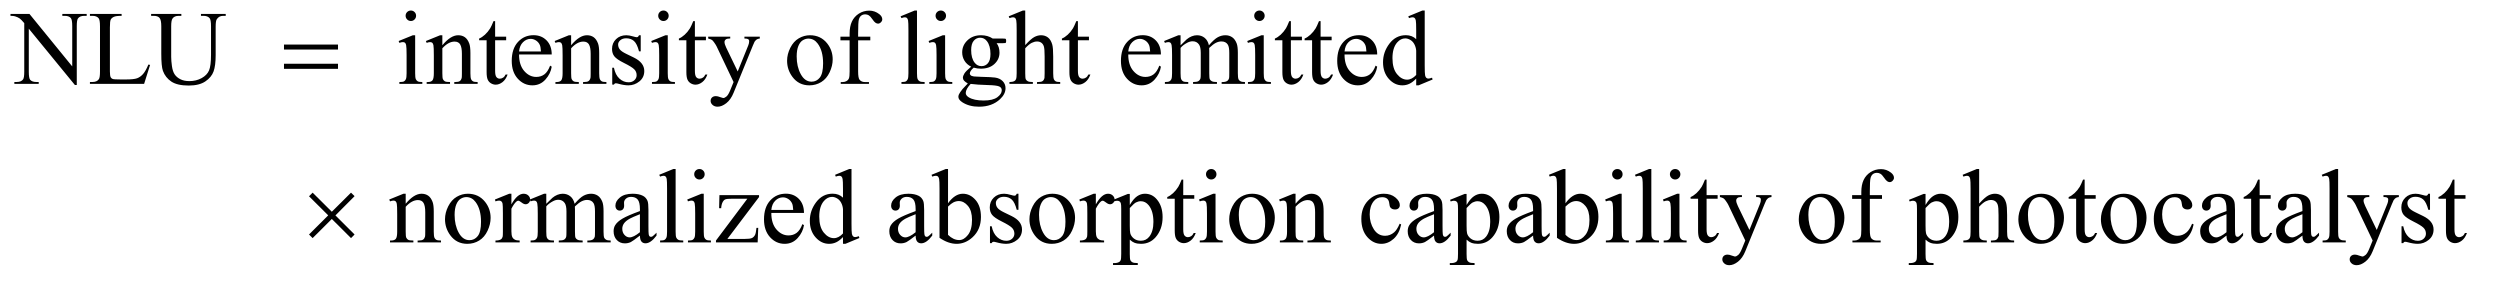 <?xml version="1.0" encoding="UTF-8"?>
<!DOCTYPE svg PUBLIC '-//W3C//DTD SVG 1.0//EN'
          'http://www.w3.org/TR/2001/REC-SVG-20010904/DTD/svg10.dtd'>
<svg stroke-dasharray="none" shape-rendering="auto" xmlns="http://www.w3.org/2000/svg" font-family="'Dialog'" text-rendering="auto" width="371" fill-opacity="1" color-interpolation="auto" color-rendering="auto" preserveAspectRatio="xMidYMid meet" font-size="12px" viewBox="0 0 371 42" fill="black" xmlns:xlink="http://www.w3.org/1999/xlink" stroke="black" image-rendering="auto" stroke-miterlimit="10" stroke-linecap="square" stroke-linejoin="miter" font-style="normal" stroke-width="1" height="42" stroke-dashoffset="0" font-weight="normal" stroke-opacity="1"
><!--Generated by the Batik Graphics2D SVG Generator--><defs id="genericDefs"
  /><g
  ><defs id="defs1"
    ><clipPath clipPathUnits="userSpaceOnUse" id="clipPath1"
      ><path d="M1.028 1.49 L235.887 1.49 L235.887 27.553 L1.028 27.553 L1.028 1.49 Z"
      /></clipPath
      ><clipPath clipPathUnits="userSpaceOnUse" id="clipPath2"
      ><path d="M32.832 47.761 L32.832 883.114 L7536.324 883.114 L7536.324 47.761 Z"
      /></clipPath
    ></defs
    ><g transform="scale(1.576,1.576) translate(-1.028,-1.49) matrix(0.031,0,0,0.031,0,0)"
    ><path d="M895.781 183.406 L1059.844 183.406 L1059.844 198.562 L895.781 198.562 L895.781 183.406 ZM895.781 241.688 L1059.844 241.688 L1059.844 257.156 L895.781 257.156 L895.781 241.688 Z" stroke="none" clip-path="url(#clipPath2)"
    /></g
    ><g transform="matrix(0.049,0,0,0.049,-1.619,-2.348)"
    ><path d="M979.844 631.375 L1037.969 689.188 L1096.094 631.375 L1106.875 642 L1048.906 700.281 L1106.875 758.094 L1096.094 769.031 L1037.969 711.062 L979.844 769.031 L968.906 758.094 L1027.031 700.125 L968.906 642.312 L979.844 631.375 Z" stroke="none" clip-path="url(#clipPath2)"
    /></g
    ><g transform="matrix(0.049,0,0,0.049,-1.619,-2.348)"
    ><path d="M64.781 90.125 L122.281 90.125 L251.812 249.031 L251.812 126.844 Q251.812 107.312 247.438 102.469 Q241.656 95.906 229.156 95.906 L221.812 95.906 L221.812 90.125 L295.562 90.125 L295.562 95.906 L288.062 95.906 Q274.625 95.906 269 104.031 Q265.562 109.031 265.562 126.844 L265.562 305.438 L259.938 305.438 L120.25 134.812 L120.25 265.281 Q120.25 284.812 124.469 289.656 Q130.406 296.219 142.75 296.219 L150.25 296.219 L150.25 302 L76.5 302 L76.5 296.219 L83.844 296.219 Q97.438 296.219 103.062 288.094 Q106.5 283.094 106.5 265.281 L106.5 117.938 Q97.281 107.156 92.516 103.719 Q87.75 100.281 78.531 97.312 Q74 95.906 64.781 95.906 L64.781 90.125 ZM482.438 243.406 L487.594 244.5 L469.469 302 L305.406 302 L305.406 296.219 L313.375 296.219 Q326.812 296.219 332.594 287.469 Q335.875 282.469 335.875 264.344 L335.875 127.625 Q335.875 107.781 331.5 102.781 Q325.406 95.906 313.375 95.906 L305.406 95.906 L305.406 90.125 L401.344 90.125 L401.344 95.906 Q384.469 95.75 377.672 99.031 Q370.875 102.312 368.375 107.312 Q365.875 112.312 365.875 131.219 L365.875 264.344 Q365.875 277.312 368.375 282.156 Q370.25 285.438 374.156 287 Q378.062 288.562 398.531 288.562 L414 288.562 Q438.375 288.562 448.219 284.969 Q458.062 281.375 466.188 272.234 Q474.312 263.094 482.438 243.406 ZM641.656 95.906 L641.656 90.125 L716.656 90.125 L716.656 95.906 L708.688 95.906 Q696.188 95.906 689.469 106.375 Q686.188 111.219 686.188 128.875 L686.188 214.812 Q686.188 246.688 679.859 264.266 Q673.531 281.844 655.016 294.422 Q636.5 307 604.625 307 Q569.938 307 551.969 294.969 Q534 282.938 526.5 262.625 Q521.5 248.719 521.5 210.438 L521.5 127.625 Q521.5 108.094 516.109 102 Q510.719 95.906 498.688 95.906 L490.719 95.906 L490.719 90.125 L582.281 90.125 L582.281 95.906 L574.156 95.906 Q561.031 95.906 555.406 104.188 Q551.5 109.812 551.5 127.625 L551.5 219.969 Q551.5 232.312 553.766 248.25 Q556.031 264.188 561.969 273.094 Q567.906 282 579.078 287.781 Q590.25 293.562 606.5 293.562 Q627.281 293.562 643.688 284.5 Q660.094 275.438 666.109 261.297 Q672.125 247.156 672.125 213.406 L672.125 127.625 Q672.125 107.781 667.75 102.781 Q661.656 95.906 649.625 95.906 L641.656 95.906 ZM1277.406 79.812 Q1283.969 79.812 1288.578 84.422 Q1293.188 89.031 1293.188 95.594 Q1293.188 102.156 1288.578 106.844 Q1283.969 111.531 1277.406 111.531 Q1270.844 111.531 1266.156 106.844 Q1261.469 102.156 1261.469 95.594 Q1261.469 89.031 1266.078 84.422 Q1270.688 79.812 1277.406 79.812 ZM1290.375 154.656 L1290.375 269.656 Q1290.375 283.094 1292.328 287.547 Q1294.281 292 1298.109 294.188 Q1301.938 296.375 1312.094 296.375 L1312.094 302 L1242.562 302 L1242.562 296.375 Q1253.031 296.375 1256.625 294.344 Q1260.219 292.312 1262.328 287.625 Q1264.438 282.938 1264.438 269.656 L1264.438 214.5 Q1264.438 191.219 1263.031 184.344 Q1261.938 179.344 1259.594 177.391 Q1257.25 175.438 1253.188 175.438 Q1248.812 175.438 1242.562 177.781 L1240.375 172.156 L1283.5 154.656 L1290.375 154.656 ZM1372.719 184.969 Q1397.875 154.656 1420.688 154.656 Q1432.406 154.656 1440.844 160.516 Q1449.281 166.375 1454.281 179.812 Q1457.719 189.188 1457.719 208.562 L1457.719 269.656 Q1457.719 283.25 1459.906 288.094 Q1461.625 292 1465.453 294.188 Q1469.281 296.375 1479.594 296.375 L1479.594 302 L1408.812 302 L1408.812 296.375 L1411.781 296.375 Q1421.781 296.375 1425.766 293.328 Q1429.75 290.281 1431.312 284.344 Q1431.938 282 1431.938 269.656 L1431.938 211.062 Q1431.938 191.531 1426.859 182.703 Q1421.781 173.875 1409.75 173.875 Q1391.156 173.875 1372.719 194.188 L1372.719 269.656 Q1372.719 284.188 1374.438 287.625 Q1376.625 292.156 1380.453 294.266 Q1384.281 296.375 1396 296.375 L1396 302 L1325.219 302 L1325.219 296.375 L1328.344 296.375 Q1339.281 296.375 1343.109 290.828 Q1346.938 285.281 1346.938 269.656 L1346.938 216.531 Q1346.938 190.75 1345.766 185.125 Q1344.594 179.5 1342.172 177.469 Q1339.75 175.438 1335.688 175.438 Q1331.312 175.438 1325.219 177.781 L1322.875 172.156 L1366 154.656 L1372.719 154.656 L1372.719 184.969 ZM1532.562 111.844 L1532.562 158.875 L1566 158.875 L1566 169.812 L1532.562 169.812 L1532.562 262.625 Q1532.562 276.531 1536.547 281.375 Q1540.531 286.219 1546.781 286.219 Q1551.938 286.219 1556.781 283.016 Q1561.625 279.812 1564.281 273.562 L1570.375 273.562 Q1564.906 288.875 1554.906 296.609 Q1544.906 304.344 1534.281 304.344 Q1527.094 304.344 1520.219 300.359 Q1513.344 296.375 1510.062 288.953 Q1506.781 281.531 1506.781 266.062 L1506.781 169.812 L1484.125 169.812 L1484.125 164.656 Q1492.719 161.219 1501.703 153.016 Q1510.688 144.812 1517.719 133.562 Q1521.312 127.625 1527.719 111.844 L1532.562 111.844 ZM1605.062 212.781 Q1604.906 244.656 1620.531 262.781 Q1636.156 280.906 1657.25 280.906 Q1671.312 280.906 1681.703 273.172 Q1692.094 265.438 1699.125 246.688 L1703.969 249.812 Q1700.688 271.219 1684.906 288.797 Q1669.125 306.375 1645.375 306.375 Q1619.594 306.375 1601.234 286.297 Q1582.875 266.219 1582.875 232.312 Q1582.875 195.594 1601.703 175.047 Q1620.531 154.5 1648.969 154.5 Q1673.031 154.5 1688.5 170.359 Q1703.969 186.219 1703.969 212.781 L1605.062 212.781 ZM1605.062 203.719 L1671.312 203.719 Q1670.531 189.969 1668.031 184.344 Q1664.125 175.594 1656.391 170.594 Q1648.656 165.594 1640.219 165.594 Q1627.25 165.594 1617.016 175.672 Q1606.781 185.75 1605.062 203.719 ZM1762.719 184.969 Q1787.875 154.656 1810.688 154.656 Q1822.406 154.656 1830.844 160.516 Q1839.281 166.375 1844.281 179.812 Q1847.719 189.188 1847.719 208.562 L1847.719 269.656 Q1847.719 283.25 1849.906 288.094 Q1851.625 292 1855.453 294.188 Q1859.281 296.375 1869.594 296.375 L1869.594 302 L1798.812 302 L1798.812 296.375 L1801.781 296.375 Q1811.781 296.375 1815.766 293.328 Q1819.75 290.281 1821.312 284.344 Q1821.938 282 1821.938 269.656 L1821.938 211.062 Q1821.938 191.531 1816.859 182.703 Q1811.781 173.875 1799.75 173.875 Q1781.156 173.875 1762.719 194.188 L1762.719 269.656 Q1762.719 284.188 1764.438 287.625 Q1766.625 292.156 1770.453 294.266 Q1774.281 296.375 1786 296.375 L1786 302 L1715.219 302 L1715.219 296.375 L1718.344 296.375 Q1729.281 296.375 1733.109 290.828 Q1736.938 285.281 1736.938 269.656 L1736.938 216.531 Q1736.938 190.75 1735.766 185.125 Q1734.594 179.5 1732.172 177.469 Q1729.75 175.438 1725.688 175.438 Q1721.312 175.438 1715.219 177.781 L1712.875 172.156 L1756 154.656 L1762.719 154.656 L1762.719 184.969 ZM1973.5 154.656 L1973.5 203.406 L1968.344 203.406 Q1962.406 180.438 1953.109 172.156 Q1943.812 163.875 1929.438 163.875 Q1918.5 163.875 1911.781 169.656 Q1905.062 175.438 1905.062 182.469 Q1905.062 191.219 1910.062 197.469 Q1914.906 203.875 1929.75 211.062 L1952.562 222.156 Q1984.281 237.625 1984.281 262.938 Q1984.281 282.469 1969.516 294.422 Q1954.75 306.375 1936.469 306.375 Q1923.344 306.375 1906.469 301.688 Q1901.312 300.125 1898.031 300.125 Q1894.438 300.125 1892.406 304.188 L1887.25 304.188 L1887.25 253.094 L1892.406 253.094 Q1896.781 274.969 1909.125 286.062 Q1921.469 297.156 1936.781 297.156 Q1947.562 297.156 1954.359 290.828 Q1961.156 284.5 1961.156 275.594 Q1961.156 264.812 1953.578 257.469 Q1946 250.125 1923.344 238.875 Q1900.688 227.625 1893.656 218.562 Q1886.625 209.656 1886.625 196.062 Q1886.625 178.406 1898.734 166.531 Q1910.844 154.656 1930.062 154.656 Q1938.5 154.656 1950.531 158.25 Q1958.5 160.594 1961.156 160.594 Q1963.656 160.594 1965.062 159.5 Q1966.469 158.406 1968.344 154.656 L1973.5 154.656 ZM2042.406 79.812 Q2048.969 79.812 2053.578 84.422 Q2058.188 89.031 2058.188 95.594 Q2058.188 102.156 2053.578 106.844 Q2048.969 111.531 2042.406 111.531 Q2035.844 111.531 2031.156 106.844 Q2026.469 102.156 2026.469 95.594 Q2026.469 89.031 2031.078 84.422 Q2035.688 79.812 2042.406 79.812 ZM2055.375 154.656 L2055.375 269.656 Q2055.375 283.094 2057.328 287.547 Q2059.281 292 2063.109 294.188 Q2066.938 296.375 2077.094 296.375 L2077.094 302 L2007.562 302 L2007.562 296.375 Q2018.031 296.375 2021.625 294.344 Q2025.219 292.312 2027.328 287.625 Q2029.438 282.938 2029.438 269.656 L2029.438 214.5 Q2029.438 191.219 2028.031 184.344 Q2026.938 179.344 2024.594 177.391 Q2022.25 175.438 2018.188 175.438 Q2013.812 175.438 2007.562 177.781 L2005.375 172.156 L2048.5 154.656 L2055.375 154.656 ZM2137.562 111.844 L2137.562 158.875 L2171 158.875 L2171 169.812 L2137.562 169.812 L2137.562 262.625 Q2137.562 276.531 2141.547 281.375 Q2145.531 286.219 2151.781 286.219 Q2156.938 286.219 2161.781 283.016 Q2166.625 279.812 2169.281 273.562 L2175.375 273.562 Q2169.906 288.875 2159.906 296.609 Q2149.906 304.344 2139.281 304.344 Q2132.094 304.344 2125.219 300.359 Q2118.344 296.375 2115.062 288.953 Q2111.781 281.531 2111.781 266.062 L2111.781 169.812 L2089.125 169.812 L2089.125 164.656 Q2097.719 161.219 2106.703 153.016 Q2115.688 144.812 2122.719 133.562 Q2126.312 127.625 2132.719 111.844 L2137.562 111.844 ZM2177.875 158.875 L2244.594 158.875 L2244.594 164.656 L2241.312 164.656 Q2234.281 164.656 2230.766 167.703 Q2227.25 170.75 2227.25 175.281 Q2227.25 181.375 2232.406 192.156 L2267.25 264.344 L2299.281 185.281 Q2301.938 178.875 2301.938 172.625 Q2301.938 169.812 2300.844 168.406 Q2299.594 166.688 2296.938 165.672 Q2294.281 164.656 2287.562 164.656 L2287.562 158.875 L2334.125 158.875 L2334.125 164.656 Q2328.344 165.281 2325.219 167.156 Q2322.094 169.031 2318.344 174.188 Q2316.938 176.375 2313.031 186.219 L2254.75 329.031 Q2246.312 349.812 2232.641 360.438 Q2218.969 371.062 2206.312 371.062 Q2197.094 371.062 2191.156 365.75 Q2185.219 360.438 2185.219 353.562 Q2185.219 347 2189.516 343.016 Q2193.812 339.031 2201.312 339.031 Q2206.469 339.031 2215.375 342.469 Q2221.625 344.812 2223.188 344.812 Q2227.875 344.812 2233.422 339.969 Q2238.969 335.125 2244.594 321.219 L2254.75 296.375 L2203.344 188.406 Q2201 183.562 2195.844 176.375 Q2191.938 170.906 2189.438 169.031 Q2185.844 166.531 2177.875 164.656 L2177.875 158.875 ZM2486 154.656 Q2518.5 154.656 2538.188 179.344 Q2554.906 200.438 2554.906 227.781 Q2554.906 247 2545.688 266.688 Q2536.469 286.375 2520.297 296.375 Q2504.125 306.375 2484.281 306.375 Q2451.938 306.375 2432.875 280.594 Q2416.781 258.875 2416.781 231.844 Q2416.781 212.156 2426.547 192.703 Q2436.312 173.25 2452.25 163.953 Q2468.188 154.656 2486 154.656 ZM2481.156 164.812 Q2472.875 164.812 2464.516 169.734 Q2456.156 174.656 2451 187 Q2445.844 199.344 2445.844 218.719 Q2445.844 249.969 2458.266 272.625 Q2470.688 295.281 2491 295.281 Q2506.156 295.281 2516 282.781 Q2525.844 270.281 2525.844 239.812 Q2525.844 201.688 2509.438 179.812 Q2498.344 164.812 2481.156 164.812 ZM2631.938 170.125 L2631.938 264.188 Q2631.938 284.188 2636.312 289.5 Q2642.094 296.375 2651.781 296.375 L2664.75 296.375 L2664.75 302 L2579.281 302 L2579.281 296.375 L2585.688 296.375 Q2591.938 296.375 2597.094 293.25 Q2602.25 290.125 2604.203 284.812 Q2606.156 279.5 2606.156 264.188 L2606.156 170.125 L2578.344 170.125 L2578.344 158.875 L2606.156 158.875 L2606.156 149.5 Q2606.156 128.094 2613.031 113.25 Q2619.906 98.406 2634.047 89.266 Q2648.188 80.125 2665.844 80.125 Q2682.25 80.125 2696 90.75 Q2705.062 97.781 2705.062 106.531 Q2705.062 111.219 2701 115.359 Q2696.938 119.5 2692.25 119.5 Q2688.656 119.5 2684.672 116.922 Q2680.688 114.344 2674.906 105.828 Q2669.125 97.312 2664.281 94.344 Q2659.438 91.375 2653.5 91.375 Q2646.312 91.375 2641.312 95.203 Q2636.312 99.031 2634.125 107.078 Q2631.938 115.125 2631.938 148.562 L2631.938 158.875 L2668.812 158.875 L2668.812 170.125 L2631.938 170.125 ZM2810.219 79.812 L2810.219 269.656 Q2810.219 283.094 2812.172 287.469 Q2814.125 291.844 2818.188 294.109 Q2822.25 296.375 2833.344 296.375 L2833.344 302 L2763.188 302 L2763.188 296.375 Q2773.031 296.375 2776.625 294.344 Q2780.219 292.312 2782.25 287.625 Q2784.281 282.938 2784.281 269.656 L2784.281 139.656 Q2784.281 115.438 2783.188 109.891 Q2782.094 104.344 2779.672 102.312 Q2777.25 100.281 2773.5 100.281 Q2769.438 100.281 2763.188 102.781 L2760.531 97.312 L2803.188 79.812 L2810.219 79.812 ZM2882.406 79.812 Q2888.969 79.812 2893.578 84.422 Q2898.188 89.031 2898.188 95.594 Q2898.188 102.156 2893.578 106.844 Q2888.969 111.531 2882.406 111.531 Q2875.844 111.531 2871.156 106.844 Q2866.469 102.156 2866.469 95.594 Q2866.469 89.031 2871.078 84.422 Q2875.688 79.812 2882.406 79.812 ZM2895.375 154.656 L2895.375 269.656 Q2895.375 283.094 2897.328 287.547 Q2899.281 292 2903.109 294.188 Q2906.938 296.375 2917.094 296.375 L2917.094 302 L2847.562 302 L2847.562 296.375 Q2858.031 296.375 2861.625 294.344 Q2865.219 292.312 2867.328 287.625 Q2869.438 282.938 2869.438 269.656 L2869.438 214.5 Q2869.438 191.219 2868.031 184.344 Q2866.938 179.344 2864.594 177.391 Q2862.25 175.438 2858.188 175.438 Q2853.812 175.438 2847.562 177.781 L2845.375 172.156 L2888.5 154.656 L2895.375 154.656 ZM2974.281 249.812 Q2961.156 243.406 2954.125 231.922 Q2947.094 220.438 2947.094 206.531 Q2947.094 185.281 2963.109 169.969 Q2979.125 154.656 3004.125 154.656 Q3024.594 154.656 3039.594 164.656 L3069.906 164.656 Q3076.625 164.656 3077.719 165.047 Q3078.812 165.438 3079.281 166.375 Q3080.219 167.781 3080.219 171.375 Q3080.219 175.438 3079.438 177 Q3078.969 177.781 3077.797 178.25 Q3076.625 178.719 3069.906 178.719 L3051.312 178.719 Q3060.062 189.969 3060.062 207.469 Q3060.062 227.469 3044.75 241.688 Q3029.438 255.906 3003.656 255.906 Q2993.031 255.906 2981.938 252.781 Q2975.062 258.719 2972.641 263.172 Q2970.219 267.625 2970.219 270.75 Q2970.219 273.406 2972.797 275.906 Q2975.375 278.406 2982.875 279.5 Q2987.25 280.125 3004.75 280.594 Q3036.938 281.375 3046.469 282.781 Q3061 284.812 3069.672 293.562 Q3078.344 302.312 3078.344 315.125 Q3078.344 332.781 3061.781 348.25 Q3037.406 371.062 2998.188 371.062 Q2968.031 371.062 2947.25 357.469 Q2935.531 349.656 2935.531 341.219 Q2935.531 337.469 2937.25 333.719 Q2939.906 327.938 2948.188 317.625 Q2949.281 316.219 2964.125 300.75 Q2956 295.906 2952.641 292.078 Q2949.281 288.25 2949.281 283.406 Q2949.281 277.938 2953.734 270.594 Q2958.188 263.25 2974.281 249.812 ZM3001.469 162.156 Q2989.906 162.156 2982.094 171.375 Q2974.281 180.594 2974.281 199.656 Q2974.281 224.344 2984.906 237.938 Q2993.031 248.25 3005.531 248.25 Q3017.406 248.25 3025.062 239.344 Q3032.719 230.438 3032.719 211.375 Q3032.719 186.531 3021.938 172.469 Q3013.969 162.156 3001.469 162.156 ZM2972.719 302 Q2965.375 309.969 2961.625 316.844 Q2957.875 323.719 2957.875 329.5 Q2957.875 337 2966.938 342.625 Q2982.562 352.312 3012.094 352.312 Q3040.219 352.312 3053.578 342.391 Q3066.938 332.469 3066.938 321.219 Q3066.938 313.094 3058.969 309.656 Q3050.844 306.219 3026.781 305.594 Q2991.625 304.656 2972.719 302 ZM3138.031 79.812 L3138.031 184.5 Q3155.375 165.438 3165.531 160.047 Q3175.688 154.656 3185.844 154.656 Q3198.031 154.656 3206.781 161.375 Q3215.531 168.094 3219.75 182.469 Q3222.719 192.469 3222.719 219.031 L3222.719 269.656 Q3222.719 283.25 3224.906 288.25 Q3226.469 292 3230.219 294.188 Q3233.969 296.375 3243.969 296.375 L3243.969 302 L3173.656 302 L3173.656 296.375 L3176.938 296.375 Q3186.938 296.375 3190.844 293.328 Q3194.75 290.281 3196.312 284.344 Q3196.781 281.844 3196.781 269.656 L3196.781 219.031 Q3196.781 195.594 3194.359 188.25 Q3191.938 180.906 3186.625 177.234 Q3181.312 173.562 3173.812 173.562 Q3166.156 173.562 3157.875 177.625 Q3149.594 181.688 3138.031 194.031 L3138.031 269.656 Q3138.031 284.344 3139.672 287.938 Q3141.312 291.531 3145.766 293.953 Q3150.219 296.375 3161.156 296.375 L3161.156 302 L3090.219 302 L3090.219 296.375 Q3099.75 296.375 3105.219 293.406 Q3108.344 291.844 3110.219 287.469 Q3112.094 283.094 3112.094 269.656 L3112.094 140.125 Q3112.094 115.594 3110.922 109.969 Q3109.75 104.344 3107.328 102.312 Q3104.906 100.281 3100.844 100.281 Q3097.562 100.281 3090.219 102.781 L3088.031 97.312 L3130.844 79.812 L3138.031 79.812 ZM3297.562 111.844 L3297.562 158.875 L3331 158.875 L3331 169.812 L3297.562 169.812 L3297.562 262.625 Q3297.562 276.531 3301.547 281.375 Q3305.531 286.219 3311.781 286.219 Q3316.938 286.219 3321.781 283.016 Q3326.625 279.812 3329.281 273.562 L3335.375 273.562 Q3329.906 288.875 3319.906 296.609 Q3309.906 304.344 3299.281 304.344 Q3292.094 304.344 3285.219 300.359 Q3278.344 296.375 3275.062 288.953 Q3271.781 281.531 3271.781 266.062 L3271.781 169.812 L3249.125 169.812 L3249.125 164.656 Q3257.719 161.219 3266.703 153.016 Q3275.688 144.812 3282.719 133.562 Q3286.312 127.625 3292.719 111.844 L3297.562 111.844 ZM3450.062 212.781 Q3449.906 244.656 3465.531 262.781 Q3481.156 280.906 3502.25 280.906 Q3516.312 280.906 3526.703 273.172 Q3537.094 265.438 3544.125 246.688 L3548.969 249.812 Q3545.688 271.219 3529.906 288.797 Q3514.125 306.375 3490.375 306.375 Q3464.594 306.375 3446.234 286.297 Q3427.875 266.219 3427.875 232.312 Q3427.875 195.594 3446.703 175.047 Q3465.531 154.5 3493.969 154.5 Q3518.031 154.5 3533.5 170.359 Q3548.969 186.219 3548.969 212.781 L3450.062 212.781 ZM3450.062 203.719 L3516.312 203.719 Q3515.531 189.969 3513.031 184.344 Q3509.125 175.594 3501.391 170.594 Q3493.656 165.594 3485.219 165.594 Q3472.25 165.594 3462.016 175.672 Q3451.781 185.75 3450.062 203.719 ZM3608.5 185.125 Q3624.125 169.5 3626.938 167.156 Q3633.969 161.219 3642.094 157.938 Q3650.219 154.656 3658.188 154.656 Q3671.625 154.656 3681.312 162.469 Q3691 170.281 3694.281 185.125 Q3710.375 166.375 3721.469 160.516 Q3732.562 154.656 3744.281 154.656 Q3755.688 154.656 3764.516 160.516 Q3773.344 166.375 3778.5 179.656 Q3781.938 188.719 3781.938 208.094 L3781.938 269.656 Q3781.938 283.094 3783.969 288.094 Q3785.531 291.531 3789.75 293.953 Q3793.969 296.375 3803.5 296.375 L3803.5 302 L3732.875 302 L3732.875 296.375 L3735.844 296.375 Q3745.062 296.375 3750.219 292.781 Q3753.812 290.281 3755.375 284.812 Q3756 282.156 3756 269.656 L3756 208.094 Q3756 190.594 3751.781 183.406 Q3745.688 173.406 3732.25 173.406 Q3723.969 173.406 3715.609 177.547 Q3707.25 181.688 3695.375 192.938 L3695.062 194.656 L3695.375 201.375 L3695.375 269.656 Q3695.375 284.344 3697.016 287.938 Q3698.656 291.531 3703.188 293.953 Q3707.719 296.375 3718.656 296.375 L3718.656 302 L3646.312 302 L3646.312 296.375 Q3658.188 296.375 3662.641 293.562 Q3667.094 290.75 3668.812 285.125 Q3669.594 282.469 3669.594 269.656 L3669.594 208.094 Q3669.594 190.594 3664.438 182.938 Q3657.562 172.938 3645.219 172.938 Q3636.781 172.938 3628.5 177.469 Q3615.531 184.344 3608.5 192.938 L3608.5 269.656 Q3608.5 283.719 3610.453 287.938 Q3612.406 292.156 3616.234 294.266 Q3620.062 296.375 3631.781 296.375 L3631.781 302 L3561 302 L3561 296.375 Q3570.844 296.375 3574.75 294.266 Q3578.656 292.156 3580.688 287.547 Q3582.719 282.938 3582.719 269.656 L3582.719 214.969 Q3582.719 191.375 3581.312 184.5 Q3580.219 179.344 3577.875 177.391 Q3575.531 175.438 3571.469 175.438 Q3567.094 175.438 3561 177.781 L3558.656 172.156 L3601.781 154.656 L3608.5 154.656 L3608.5 185.125 ZM3847.406 79.812 Q3853.969 79.812 3858.578 84.422 Q3863.188 89.031 3863.188 95.594 Q3863.188 102.156 3858.578 106.844 Q3853.969 111.531 3847.406 111.531 Q3840.844 111.531 3836.156 106.844 Q3831.469 102.156 3831.469 95.594 Q3831.469 89.031 3836.078 84.422 Q3840.688 79.812 3847.406 79.812 ZM3860.375 154.656 L3860.375 269.656 Q3860.375 283.094 3862.328 287.547 Q3864.281 292 3868.109 294.188 Q3871.938 296.375 3882.094 296.375 L3882.094 302 L3812.562 302 L3812.562 296.375 Q3823.031 296.375 3826.625 294.344 Q3830.219 292.312 3832.328 287.625 Q3834.438 282.938 3834.438 269.656 L3834.438 214.5 Q3834.438 191.219 3833.031 184.344 Q3831.938 179.344 3829.594 177.391 Q3827.25 175.438 3823.188 175.438 Q3818.812 175.438 3812.562 177.781 L3810.375 172.156 L3853.5 154.656 L3860.375 154.656 ZM3942.562 111.844 L3942.562 158.875 L3976 158.875 L3976 169.812 L3942.562 169.812 L3942.562 262.625 Q3942.562 276.531 3946.547 281.375 Q3950.531 286.219 3956.781 286.219 Q3961.938 286.219 3966.781 283.016 Q3971.625 279.812 3974.281 273.562 L3980.375 273.562 Q3974.906 288.875 3964.906 296.609 Q3954.906 304.344 3944.281 304.344 Q3937.094 304.344 3930.219 300.359 Q3923.344 296.375 3920.062 288.953 Q3916.781 281.531 3916.781 266.062 L3916.781 169.812 L3894.125 169.812 L3894.125 164.656 Q3902.719 161.219 3911.703 153.016 Q3920.688 144.812 3927.719 133.562 Q3931.312 127.625 3937.719 111.844 L3942.562 111.844 ZM4032.562 111.844 L4032.562 158.875 L4066 158.875 L4066 169.812 L4032.562 169.812 L4032.562 262.625 Q4032.562 276.531 4036.547 281.375 Q4040.531 286.219 4046.781 286.219 Q4051.938 286.219 4056.781 283.016 Q4061.625 279.812 4064.281 273.562 L4070.375 273.562 Q4064.906 288.875 4054.906 296.609 Q4044.906 304.344 4034.281 304.344 Q4027.094 304.344 4020.219 300.359 Q4013.344 296.375 4010.062 288.953 Q4006.781 281.531 4006.781 266.062 L4006.781 169.812 L3984.125 169.812 L3984.125 164.656 Q3992.719 161.219 4001.703 153.016 Q4010.688 144.812 4017.719 133.562 Q4021.312 127.625 4027.719 111.844 L4032.562 111.844 ZM4105.062 212.781 Q4104.906 244.656 4120.531 262.781 Q4136.156 280.906 4157.25 280.906 Q4171.312 280.906 4181.703 273.172 Q4192.094 265.438 4199.125 246.688 L4203.969 249.812 Q4200.688 271.219 4184.906 288.797 Q4169.125 306.375 4145.375 306.375 Q4119.594 306.375 4101.234 286.297 Q4082.875 266.219 4082.875 232.312 Q4082.875 195.594 4101.703 175.047 Q4120.531 154.5 4148.969 154.5 Q4173.031 154.5 4188.5 170.359 Q4203.969 186.219 4203.969 212.781 L4105.062 212.781 ZM4105.062 203.719 L4171.312 203.719 Q4170.531 189.969 4168.031 184.344 Q4164.125 175.594 4156.391 170.594 Q4148.656 165.594 4140.219 165.594 Q4127.25 165.594 4117.016 175.672 Q4106.781 185.75 4105.062 203.719 ZM4322.094 285.906 Q4311.625 296.844 4301.625 301.609 Q4291.625 306.375 4280.062 306.375 Q4256.625 306.375 4239.125 286.766 Q4221.625 267.156 4221.625 236.375 Q4221.625 205.594 4241 180.047 Q4260.375 154.5 4290.844 154.5 Q4309.75 154.5 4322.094 166.531 L4322.094 140.125 Q4322.094 115.594 4320.922 109.969 Q4319.75 104.344 4317.25 102.312 Q4314.75 100.281 4311 100.281 Q4306.938 100.281 4300.219 102.781 L4298.188 97.312 L4340.844 79.812 L4347.875 79.812 L4347.875 245.281 Q4347.875 270.438 4349.047 275.984 Q4350.219 281.531 4352.797 283.719 Q4355.375 285.906 4358.812 285.906 Q4363.031 285.906 4370.062 283.25 L4371.781 288.719 L4329.281 306.375 L4322.094 306.375 L4322.094 285.906 ZM4322.094 274.969 L4322.094 201.219 Q4321.156 190.594 4316.469 181.844 Q4311.781 173.094 4304.047 168.641 Q4296.312 164.188 4288.969 164.188 Q4275.219 164.188 4264.438 176.531 Q4250.219 192.781 4250.219 224.031 Q4250.219 255.594 4263.969 272.391 Q4277.719 289.188 4294.594 289.188 Q4308.812 289.188 4322.094 274.969 Z" stroke="none" clip-path="url(#clipPath2)"
    /></g
    ><g transform="matrix(0.049,0,0,0.049,-1.619,-2.348)"
    ><path d="M1261.719 664.969 Q1286.875 634.656 1309.688 634.656 Q1321.406 634.656 1329.844 640.516 Q1338.281 646.375 1343.281 659.812 Q1346.719 669.188 1346.719 688.562 L1346.719 749.656 Q1346.719 763.25 1348.906 768.094 Q1350.625 772 1354.453 774.188 Q1358.281 776.375 1368.594 776.375 L1368.594 782 L1297.812 782 L1297.812 776.375 L1300.781 776.375 Q1310.781 776.375 1314.766 773.328 Q1318.75 770.281 1320.312 764.344 Q1320.938 762 1320.938 749.656 L1320.938 691.062 Q1320.938 671.531 1315.859 662.703 Q1310.781 653.875 1298.75 653.875 Q1280.156 653.875 1261.719 674.188 L1261.719 749.656 Q1261.719 764.188 1263.438 767.625 Q1265.625 772.156 1269.453 774.266 Q1273.281 776.375 1285 776.375 L1285 782 L1214.219 782 L1214.219 776.375 L1217.344 776.375 Q1228.281 776.375 1232.109 770.828 Q1235.938 765.281 1235.938 749.656 L1235.938 696.531 Q1235.938 670.75 1234.766 665.125 Q1233.594 659.5 1231.172 657.469 Q1228.75 655.438 1224.688 655.438 Q1220.312 655.438 1214.219 657.781 L1211.875 652.156 L1255 634.656 L1261.719 634.656 L1261.719 664.969 ZM1450 634.656 Q1482.5 634.656 1502.188 659.344 Q1518.906 680.438 1518.906 707.781 Q1518.906 727 1509.688 746.688 Q1500.469 766.375 1484.297 776.375 Q1468.125 786.375 1448.281 786.375 Q1415.938 786.375 1396.875 760.594 Q1380.781 738.875 1380.781 711.844 Q1380.781 692.156 1390.547 672.703 Q1400.312 653.25 1416.25 643.953 Q1432.188 634.656 1450 634.656 ZM1445.156 644.812 Q1436.875 644.812 1428.516 649.734 Q1420.156 654.656 1415 667 Q1409.844 679.344 1409.844 698.719 Q1409.844 729.969 1422.266 752.625 Q1434.688 775.281 1455 775.281 Q1470.156 775.281 1480 762.781 Q1489.844 750.281 1489.844 719.812 Q1489.844 681.688 1473.438 659.812 Q1462.344 644.812 1445.156 644.812 ZM1581.875 634.656 L1581.875 666.844 Q1599.844 634.656 1618.75 634.656 Q1627.344 634.656 1632.969 639.891 Q1638.594 645.125 1638.594 652 Q1638.594 658.094 1634.531 662.312 Q1630.469 666.531 1624.844 666.531 Q1619.375 666.531 1612.578 661.141 Q1605.781 655.75 1602.5 655.75 Q1599.688 655.75 1596.406 658.875 Q1589.375 665.281 1581.875 679.969 L1581.875 748.562 Q1581.875 760.438 1584.844 766.531 Q1586.875 770.75 1592.031 773.562 Q1597.188 776.375 1606.875 776.375 L1606.875 782 L1533.594 782 L1533.594 776.375 Q1544.531 776.375 1549.844 772.938 Q1553.75 770.438 1555.312 764.969 Q1556.094 762.312 1556.094 749.812 L1556.094 694.344 Q1556.094 669.344 1555.078 664.578 Q1554.062 659.812 1551.328 657.625 Q1548.594 655.438 1544.531 655.438 Q1539.688 655.438 1533.594 657.781 L1532.031 652.156 L1575.312 634.656 L1581.875 634.656 ZM1687.5 665.125 Q1703.125 649.5 1705.938 647.156 Q1712.969 641.219 1721.094 637.938 Q1729.219 634.656 1737.188 634.656 Q1750.625 634.656 1760.312 642.469 Q1770 650.281 1773.281 665.125 Q1789.375 646.375 1800.469 640.516 Q1811.562 634.656 1823.281 634.656 Q1834.688 634.656 1843.516 640.516 Q1852.344 646.375 1857.5 659.656 Q1860.938 668.719 1860.938 688.094 L1860.938 749.656 Q1860.938 763.094 1862.969 768.094 Q1864.531 771.531 1868.75 773.953 Q1872.969 776.375 1882.5 776.375 L1882.5 782 L1811.875 782 L1811.875 776.375 L1814.844 776.375 Q1824.062 776.375 1829.219 772.781 Q1832.812 770.281 1834.375 764.812 Q1835 762.156 1835 749.656 L1835 688.094 Q1835 670.594 1830.781 663.406 Q1824.688 653.406 1811.25 653.406 Q1802.969 653.406 1794.609 657.547 Q1786.25 661.688 1774.375 672.938 L1774.062 674.656 L1774.375 681.375 L1774.375 749.656 Q1774.375 764.344 1776.016 767.938 Q1777.656 771.531 1782.188 773.953 Q1786.719 776.375 1797.656 776.375 L1797.656 782 L1725.312 782 L1725.312 776.375 Q1737.188 776.375 1741.641 773.562 Q1746.094 770.75 1747.812 765.125 Q1748.594 762.469 1748.594 749.656 L1748.594 688.094 Q1748.594 670.594 1743.438 662.938 Q1736.562 652.938 1724.219 652.938 Q1715.781 652.938 1707.5 657.469 Q1694.531 664.344 1687.5 672.938 L1687.5 749.656 Q1687.5 763.719 1689.453 767.938 Q1691.406 772.156 1695.234 774.266 Q1699.062 776.375 1710.781 776.375 L1710.781 782 L1640 782 L1640 776.375 Q1649.844 776.375 1653.75 774.266 Q1657.656 772.156 1659.688 767.547 Q1661.719 762.938 1661.719 749.656 L1661.719 694.969 Q1661.719 671.375 1660.312 664.5 Q1659.219 659.344 1656.875 657.391 Q1654.531 655.438 1650.469 655.438 Q1646.094 655.438 1640 657.781 L1637.656 652.156 L1680.781 634.656 L1687.5 634.656 L1687.5 665.125 ZM1971.094 761.375 Q1949.062 778.406 1943.438 781.062 Q1935 784.969 1925.469 784.969 Q1910.625 784.969 1901.016 774.812 Q1891.406 764.656 1891.406 748.094 Q1891.406 737.625 1896.094 729.969 Q1902.5 719.344 1918.359 709.969 Q1934.219 700.594 1971.094 687.156 L1971.094 681.531 Q1971.094 660.125 1964.297 652.156 Q1957.5 644.188 1944.531 644.188 Q1934.688 644.188 1928.906 649.5 Q1922.969 654.812 1922.969 661.688 L1923.281 670.75 Q1923.281 677.938 1919.609 681.844 Q1915.938 685.75 1910 685.75 Q1904.219 685.75 1900.547 681.688 Q1896.875 677.625 1896.875 670.594 Q1896.875 657.156 1910.625 645.906 Q1924.375 634.656 1949.219 634.656 Q1968.281 634.656 1980.469 641.062 Q1989.688 645.906 1994.062 656.219 Q1996.875 662.938 1996.875 683.719 L1996.875 732.312 Q1996.875 752.781 1997.656 757.391 Q1998.438 762 2000.234 763.562 Q2002.031 765.125 2004.375 765.125 Q2006.875 765.125 2008.75 764.031 Q2012.031 762 2021.406 752.625 L2021.406 761.375 Q2003.906 784.812 1987.969 784.812 Q1980.312 784.812 1975.781 779.5 Q1971.25 774.188 1971.094 761.375 ZM1971.094 751.219 L1971.094 696.688 Q1947.5 706.062 1940.625 709.969 Q1928.281 716.844 1922.969 724.344 Q1917.656 731.844 1917.656 740.75 Q1917.656 752 1924.375 759.422 Q1931.094 766.844 1939.844 766.844 Q1951.719 766.844 1971.094 751.219 ZM2079.219 559.812 L2079.219 749.656 Q2079.219 763.094 2081.172 767.469 Q2083.125 771.844 2087.188 774.109 Q2091.25 776.375 2102.344 776.375 L2102.344 782 L2032.188 782 L2032.188 776.375 Q2042.031 776.375 2045.625 774.344 Q2049.219 772.312 2051.25 767.625 Q2053.281 762.938 2053.281 749.656 L2053.281 619.656 Q2053.281 595.438 2052.188 589.891 Q2051.094 584.344 2048.672 582.312 Q2046.25 580.281 2042.5 580.281 Q2038.438 580.281 2032.188 582.781 L2029.531 577.312 L2072.188 559.812 L2079.219 559.812 ZM2151.406 559.812 Q2157.969 559.812 2162.578 564.422 Q2167.188 569.031 2167.188 575.594 Q2167.188 582.156 2162.578 586.844 Q2157.969 591.531 2151.406 591.531 Q2144.844 591.531 2140.156 586.844 Q2135.469 582.156 2135.469 575.594 Q2135.469 569.031 2140.078 564.422 Q2144.688 559.812 2151.406 559.812 ZM2164.375 634.656 L2164.375 749.656 Q2164.375 763.094 2166.328 767.547 Q2168.281 772 2172.109 774.188 Q2175.938 776.375 2186.094 776.375 L2186.094 782 L2116.562 782 L2116.562 776.375 Q2127.031 776.375 2130.625 774.344 Q2134.219 772.312 2136.328 767.625 Q2138.438 762.938 2138.438 749.656 L2138.438 694.5 Q2138.438 671.219 2137.031 664.344 Q2135.938 659.344 2133.594 657.391 Q2131.25 655.438 2127.188 655.438 Q2122.812 655.438 2116.562 657.781 L2114.375 652.156 L2157.5 634.656 L2164.375 634.656 ZM2329.375 738.094 L2327.656 782 L2201.406 782 L2201.406 776.375 L2296.406 649.812 L2249.531 649.812 Q2234.375 649.812 2229.688 651.766 Q2225 653.719 2222.031 659.188 Q2217.812 667 2217.188 678.562 L2210.938 678.562 L2211.875 638.875 L2331.875 638.875 L2331.875 644.656 L2235.938 771.531 L2288.125 771.531 Q2304.531 771.531 2310.391 768.797 Q2316.25 766.062 2319.844 759.188 Q2322.344 754.188 2324.062 738.094 L2329.375 738.094 ZM2369.062 692.781 Q2368.906 724.656 2384.531 742.781 Q2400.156 760.906 2421.25 760.906 Q2435.312 760.906 2445.703 753.172 Q2456.094 745.438 2463.125 726.688 L2467.969 729.812 Q2464.688 751.219 2448.906 768.797 Q2433.125 786.375 2409.375 786.375 Q2383.594 786.375 2365.234 766.297 Q2346.875 746.219 2346.875 712.312 Q2346.875 675.594 2365.703 655.047 Q2384.531 634.5 2412.969 634.5 Q2437.031 634.5 2452.5 650.359 Q2467.969 666.219 2467.969 692.781 L2369.062 692.781 ZM2369.062 683.719 L2435.312 683.719 Q2434.531 669.969 2432.031 664.344 Q2428.125 655.594 2420.391 650.594 Q2412.656 645.594 2404.219 645.594 Q2391.25 645.594 2381.016 655.672 Q2370.781 665.75 2369.062 683.719 ZM2586.094 765.906 Q2575.625 776.844 2565.625 781.609 Q2555.625 786.375 2544.062 786.375 Q2520.625 786.375 2503.125 766.766 Q2485.625 747.156 2485.625 716.375 Q2485.625 685.594 2505 660.047 Q2524.375 634.5 2554.844 634.5 Q2573.75 634.5 2586.094 646.531 L2586.094 620.125 Q2586.094 595.594 2584.922 589.969 Q2583.75 584.344 2581.25 582.312 Q2578.75 580.281 2575 580.281 Q2570.938 580.281 2564.219 582.781 L2562.188 577.312 L2604.844 559.812 L2611.875 559.812 L2611.875 725.281 Q2611.875 750.438 2613.047 755.984 Q2614.219 761.531 2616.797 763.719 Q2619.375 765.906 2622.812 765.906 Q2627.031 765.906 2634.062 763.25 L2635.781 768.719 L2593.281 786.375 L2586.094 786.375 L2586.094 765.906 ZM2586.094 754.969 L2586.094 681.219 Q2585.156 670.594 2580.469 661.844 Q2575.781 653.094 2568.047 648.641 Q2560.312 644.188 2552.969 644.188 Q2539.219 644.188 2528.438 656.531 Q2514.219 672.781 2514.219 704.031 Q2514.219 735.594 2527.969 752.391 Q2541.719 769.188 2558.594 769.188 Q2572.812 769.188 2586.094 754.969 ZM2806.094 761.375 Q2784.062 778.406 2778.438 781.062 Q2770 784.969 2760.469 784.969 Q2745.625 784.969 2736.016 774.812 Q2726.406 764.656 2726.406 748.094 Q2726.406 737.625 2731.094 729.969 Q2737.5 719.344 2753.359 709.969 Q2769.219 700.594 2806.094 687.156 L2806.094 681.531 Q2806.094 660.125 2799.297 652.156 Q2792.5 644.188 2779.531 644.188 Q2769.688 644.188 2763.906 649.5 Q2757.969 654.812 2757.969 661.688 L2758.281 670.75 Q2758.281 677.938 2754.609 681.844 Q2750.938 685.75 2745 685.75 Q2739.219 685.75 2735.547 681.688 Q2731.875 677.625 2731.875 670.594 Q2731.875 657.156 2745.625 645.906 Q2759.375 634.656 2784.219 634.656 Q2803.281 634.656 2815.469 641.062 Q2824.688 645.906 2829.062 656.219 Q2831.875 662.938 2831.875 683.719 L2831.875 732.312 Q2831.875 752.781 2832.656 757.391 Q2833.438 762 2835.234 763.562 Q2837.031 765.125 2839.375 765.125 Q2841.875 765.125 2843.75 764.031 Q2847.031 762 2856.406 752.625 L2856.406 761.375 Q2838.906 784.812 2822.969 784.812 Q2815.312 784.812 2810.781 779.5 Q2806.25 774.188 2806.094 761.375 ZM2806.094 751.219 L2806.094 696.688 Q2782.5 706.062 2775.625 709.969 Q2763.281 716.844 2757.969 724.344 Q2752.656 731.844 2752.656 740.75 Q2752.656 752 2759.375 759.422 Q2766.094 766.844 2774.844 766.844 Q2786.719 766.844 2806.094 751.219 ZM2904.219 663.562 Q2925 634.656 2949.062 634.656 Q2971.094 634.656 2987.5 653.484 Q3003.906 672.312 3003.906 704.969 Q3003.906 743.094 2978.594 766.375 Q2956.875 786.375 2930.156 786.375 Q2917.656 786.375 2904.766 781.844 Q2891.875 777.312 2878.438 768.25 L2878.438 619.969 Q2878.438 595.594 2877.266 589.969 Q2876.094 584.344 2873.594 582.312 Q2871.094 580.281 2867.344 580.281 Q2862.969 580.281 2856.406 582.781 L2854.219 577.312 L2897.188 559.812 L2904.219 559.812 L2904.219 663.562 ZM2904.219 673.562 L2904.219 759.188 Q2912.188 767 2920.703 770.984 Q2929.219 774.969 2938.125 774.969 Q2952.344 774.969 2964.609 759.344 Q2976.875 743.719 2976.875 713.875 Q2976.875 686.375 2964.609 671.609 Q2952.344 656.844 2936.719 656.844 Q2928.438 656.844 2920.156 661.062 Q2913.906 664.188 2904.219 673.562 ZM3117.5 634.656 L3117.5 683.406 L3112.344 683.406 Q3106.406 660.438 3097.109 652.156 Q3087.812 643.875 3073.438 643.875 Q3062.5 643.875 3055.781 649.656 Q3049.062 655.438 3049.062 662.469 Q3049.062 671.219 3054.062 677.469 Q3058.906 683.875 3073.75 691.062 L3096.562 702.156 Q3128.281 717.625 3128.281 742.938 Q3128.281 762.469 3113.516 774.422 Q3098.75 786.375 3080.469 786.375 Q3067.344 786.375 3050.469 781.688 Q3045.312 780.125 3042.031 780.125 Q3038.438 780.125 3036.406 784.188 L3031.25 784.188 L3031.25 733.094 L3036.406 733.094 Q3040.781 754.969 3053.125 766.062 Q3065.469 777.156 3080.781 777.156 Q3091.562 777.156 3098.359 770.828 Q3105.156 764.5 3105.156 755.594 Q3105.156 744.812 3097.578 737.469 Q3090 730.125 3067.344 718.875 Q3044.688 707.625 3037.656 698.562 Q3030.625 689.656 3030.625 676.062 Q3030.625 658.406 3042.734 646.531 Q3054.844 634.656 3074.062 634.656 Q3082.5 634.656 3094.531 638.25 Q3102.5 640.594 3105.156 640.594 Q3107.656 640.594 3109.062 639.5 Q3110.469 638.406 3112.344 634.656 L3117.5 634.656 ZM3220 634.656 Q3252.5 634.656 3272.188 659.344 Q3288.906 680.438 3288.906 707.781 Q3288.906 727 3279.688 746.688 Q3270.469 766.375 3254.297 776.375 Q3238.125 786.375 3218.281 786.375 Q3185.938 786.375 3166.875 760.594 Q3150.781 738.875 3150.781 711.844 Q3150.781 692.156 3160.547 672.703 Q3170.312 653.25 3186.25 643.953 Q3202.188 634.656 3220 634.656 ZM3215.156 644.812 Q3206.875 644.812 3198.516 649.734 Q3190.156 654.656 3185 667 Q3179.844 679.344 3179.844 698.719 Q3179.844 729.969 3192.266 752.625 Q3204.688 775.281 3225 775.281 Q3240.156 775.281 3250 762.781 Q3259.844 750.281 3259.844 719.812 Q3259.844 681.688 3243.438 659.812 Q3232.344 644.812 3215.156 644.812 ZM3351.875 634.656 L3351.875 666.844 Q3369.844 634.656 3388.75 634.656 Q3397.344 634.656 3402.969 639.891 Q3408.594 645.125 3408.594 652 Q3408.594 658.094 3404.531 662.312 Q3400.469 666.531 3394.844 666.531 Q3389.375 666.531 3382.578 661.141 Q3375.781 655.75 3372.5 655.75 Q3369.688 655.75 3366.406 658.875 Q3359.375 665.281 3351.875 679.969 L3351.875 748.562 Q3351.875 760.438 3354.844 766.531 Q3356.875 770.75 3362.031 773.562 Q3367.188 776.375 3376.875 776.375 L3376.875 782 L3303.594 782 L3303.594 776.375 Q3314.531 776.375 3319.844 772.938 Q3323.75 770.438 3325.312 764.969 Q3326.094 762.312 3326.094 749.812 L3326.094 694.344 Q3326.094 669.344 3325.078 664.578 Q3324.062 659.812 3321.328 657.625 Q3318.594 655.438 3314.531 655.438 Q3309.688 655.438 3303.594 657.781 L3302.031 652.156 L3345.312 634.656 L3351.875 634.656 ZM3404.688 653.094 L3448.75 635.281 L3454.688 635.281 L3454.688 668.719 Q3465.781 649.812 3476.953 642.234 Q3488.125 634.656 3500.469 634.656 Q3522.031 634.656 3536.406 651.531 Q3554.062 672.156 3554.062 705.281 Q3554.062 742.312 3532.812 766.531 Q3515.312 786.375 3488.75 786.375 Q3477.188 786.375 3468.75 783.094 Q3462.5 780.75 3454.688 773.719 L3454.688 817.312 Q3454.688 832 3456.484 835.984 Q3458.281 839.969 3462.734 842.312 Q3467.188 844.656 3478.906 844.656 L3478.906 850.438 L3403.906 850.438 L3403.906 844.656 L3407.812 844.656 Q3416.406 844.812 3422.5 841.375 Q3425.469 839.656 3427.109 835.828 Q3428.75 832 3428.75 816.375 L3428.75 681.062 Q3428.75 667.156 3427.5 663.406 Q3426.25 659.656 3423.516 657.781 Q3420.781 655.906 3416.094 655.906 Q3412.344 655.906 3406.562 658.094 L3404.688 653.094 ZM3454.688 677.938 L3454.688 731.375 Q3454.688 748.719 3456.094 754.188 Q3458.281 763.25 3466.797 770.125 Q3475.312 777 3488.281 777 Q3503.906 777 3513.594 764.812 Q3526.25 748.875 3526.25 719.969 Q3526.25 687.156 3511.875 669.5 Q3501.875 657.312 3488.125 657.312 Q3480.625 657.312 3473.281 661.062 Q3467.656 663.875 3454.688 677.938 ZM3616.562 591.844 L3616.562 638.875 L3650 638.875 L3650 649.812 L3616.562 649.812 L3616.562 742.625 Q3616.562 756.531 3620.547 761.375 Q3624.531 766.219 3630.781 766.219 Q3635.938 766.219 3640.781 763.016 Q3645.625 759.812 3648.281 753.562 L3654.375 753.562 Q3648.906 768.875 3638.906 776.609 Q3628.906 784.344 3618.281 784.344 Q3611.094 784.344 3604.219 780.359 Q3597.344 776.375 3594.062 768.953 Q3590.781 761.531 3590.781 746.062 L3590.781 649.812 L3568.125 649.812 L3568.125 644.656 Q3576.719 641.219 3585.703 633.016 Q3594.688 624.812 3601.719 613.562 Q3605.312 607.625 3611.719 591.844 L3616.562 591.844 ZM3701.406 559.812 Q3707.969 559.812 3712.578 564.422 Q3717.188 569.031 3717.188 575.594 Q3717.188 582.156 3712.578 586.844 Q3707.969 591.531 3701.406 591.531 Q3694.844 591.531 3690.156 586.844 Q3685.469 582.156 3685.469 575.594 Q3685.469 569.031 3690.078 564.422 Q3694.688 559.812 3701.406 559.812 ZM3714.375 634.656 L3714.375 749.656 Q3714.375 763.094 3716.328 767.547 Q3718.281 772 3722.109 774.188 Q3725.938 776.375 3736.094 776.375 L3736.094 782 L3666.562 782 L3666.562 776.375 Q3677.031 776.375 3680.625 774.344 Q3684.219 772.312 3686.328 767.625 Q3688.438 762.938 3688.438 749.656 L3688.438 694.5 Q3688.438 671.219 3687.031 664.344 Q3685.938 659.344 3683.594 657.391 Q3681.25 655.438 3677.188 655.438 Q3672.812 655.438 3666.562 657.781 L3664.375 652.156 L3707.5 634.656 L3714.375 634.656 ZM3825 634.656 Q3857.5 634.656 3877.188 659.344 Q3893.906 680.438 3893.906 707.781 Q3893.906 727 3884.688 746.688 Q3875.469 766.375 3859.297 776.375 Q3843.125 786.375 3823.281 786.375 Q3790.938 786.375 3771.875 760.594 Q3755.781 738.875 3755.781 711.844 Q3755.781 692.156 3765.547 672.703 Q3775.312 653.25 3791.25 643.953 Q3807.188 634.656 3825 634.656 ZM3820.156 644.812 Q3811.875 644.812 3803.516 649.734 Q3795.156 654.656 3790 667 Q3784.844 679.344 3784.844 698.719 Q3784.844 729.969 3797.266 752.625 Q3809.688 775.281 3830 775.281 Q3845.156 775.281 3855 762.781 Q3864.844 750.281 3864.844 719.812 Q3864.844 681.688 3848.438 659.812 Q3837.344 644.812 3820.156 644.812 ZM3956.719 664.969 Q3981.875 634.656 4004.688 634.656 Q4016.406 634.656 4024.844 640.516 Q4033.281 646.375 4038.281 659.812 Q4041.719 669.188 4041.719 688.562 L4041.719 749.656 Q4041.719 763.25 4043.906 768.094 Q4045.625 772 4049.453 774.188 Q4053.281 776.375 4063.594 776.375 L4063.594 782 L3992.812 782 L3992.812 776.375 L3995.781 776.375 Q4005.781 776.375 4009.766 773.328 Q4013.75 770.281 4015.312 764.344 Q4015.938 762 4015.938 749.656 L4015.938 691.062 Q4015.938 671.531 4010.859 662.703 Q4005.781 653.875 3993.75 653.875 Q3975.156 653.875 3956.719 674.188 L3956.719 749.656 Q3956.719 764.188 3958.438 767.625 Q3960.625 772.156 3964.453 774.266 Q3968.281 776.375 3980 776.375 L3980 782 L3909.219 782 L3909.219 776.375 L3912.344 776.375 Q3923.281 776.375 3927.109 770.828 Q3930.938 765.281 3930.938 749.656 L3930.938 696.531 Q3930.938 670.75 3929.766 665.125 Q3928.594 659.5 3926.172 657.469 Q3923.75 655.438 3919.688 655.438 Q3915.312 655.438 3909.219 657.781 L3906.875 652.156 L3950 634.656 L3956.719 634.656 L3956.719 664.969 ZM4276.562 727.625 Q4270.781 755.906 4253.906 771.141 Q4237.031 786.375 4216.562 786.375 Q4192.188 786.375 4174.062 765.906 Q4155.938 745.438 4155.938 710.594 Q4155.938 676.844 4176.016 655.75 Q4196.094 634.656 4224.219 634.656 Q4245.312 634.656 4258.906 645.828 Q4272.5 657 4272.5 669.031 Q4272.5 674.969 4268.672 678.641 Q4264.844 682.312 4257.969 682.312 Q4248.75 682.312 4244.062 676.375 Q4241.406 673.094 4240.547 663.875 Q4239.688 654.656 4234.219 649.812 Q4228.75 645.125 4219.062 645.125 Q4203.438 645.125 4193.906 656.688 Q4181.25 672 4181.25 697.156 Q4181.25 722.781 4193.828 742.391 Q4206.406 762 4227.812 762 Q4243.125 762 4255.312 751.531 Q4263.906 744.344 4272.031 725.438 L4276.562 727.625 ZM4376.094 761.375 Q4354.062 778.406 4348.438 781.062 Q4340 784.969 4330.469 784.969 Q4315.625 784.969 4306.016 774.812 Q4296.406 764.656 4296.406 748.094 Q4296.406 737.625 4301.094 729.969 Q4307.5 719.344 4323.359 709.969 Q4339.219 700.594 4376.094 687.156 L4376.094 681.531 Q4376.094 660.125 4369.297 652.156 Q4362.5 644.188 4349.531 644.188 Q4339.688 644.188 4333.906 649.5 Q4327.969 654.812 4327.969 661.688 L4328.281 670.75 Q4328.281 677.938 4324.609 681.844 Q4320.938 685.75 4315 685.75 Q4309.219 685.75 4305.547 681.688 Q4301.875 677.625 4301.875 670.594 Q4301.875 657.156 4315.625 645.906 Q4329.375 634.656 4354.219 634.656 Q4373.281 634.656 4385.469 641.062 Q4394.688 645.906 4399.062 656.219 Q4401.875 662.938 4401.875 683.719 L4401.875 732.312 Q4401.875 752.781 4402.656 757.391 Q4403.438 762 4405.234 763.562 Q4407.031 765.125 4409.375 765.125 Q4411.875 765.125 4413.75 764.031 Q4417.031 762 4426.406 752.625 L4426.406 761.375 Q4408.906 784.812 4392.969 784.812 Q4385.312 784.812 4380.781 779.5 Q4376.25 774.188 4376.094 761.375 ZM4376.094 751.219 L4376.094 696.688 Q4352.5 706.062 4345.625 709.969 Q4333.281 716.844 4327.969 724.344 Q4322.656 731.844 4322.656 740.75 Q4322.656 752 4329.375 759.422 Q4336.094 766.844 4344.844 766.844 Q4356.719 766.844 4376.094 751.219 ZM4424.688 653.094 L4468.75 635.281 L4474.688 635.281 L4474.688 668.719 Q4485.781 649.812 4496.953 642.234 Q4508.125 634.656 4520.469 634.656 Q4542.031 634.656 4556.406 651.531 Q4574.062 672.156 4574.062 705.281 Q4574.062 742.312 4552.812 766.531 Q4535.312 786.375 4508.75 786.375 Q4497.188 786.375 4488.75 783.094 Q4482.5 780.75 4474.688 773.719 L4474.688 817.312 Q4474.688 832 4476.484 835.984 Q4478.281 839.969 4482.734 842.312 Q4487.188 844.656 4498.906 844.656 L4498.906 850.438 L4423.906 850.438 L4423.906 844.656 L4427.812 844.656 Q4436.406 844.812 4442.5 841.375 Q4445.469 839.656 4447.109 835.828 Q4448.75 832 4448.75 816.375 L4448.75 681.062 Q4448.75 667.156 4447.5 663.406 Q4446.25 659.656 4443.516 657.781 Q4440.781 655.906 4436.094 655.906 Q4432.344 655.906 4426.562 658.094 L4424.688 653.094 ZM4474.688 677.938 L4474.688 731.375 Q4474.688 748.719 4476.094 754.188 Q4478.281 763.25 4486.797 770.125 Q4495.312 777 4508.281 777 Q4523.906 777 4533.594 764.812 Q4546.25 748.875 4546.25 719.969 Q4546.25 687.156 4531.875 669.5 Q4521.875 657.312 4508.125 657.312 Q4500.625 657.312 4493.281 661.062 Q4487.656 663.875 4474.688 677.938 ZM4676.094 761.375 Q4654.062 778.406 4648.438 781.062 Q4640 784.969 4630.469 784.969 Q4615.625 784.969 4606.016 774.812 Q4596.406 764.656 4596.406 748.094 Q4596.406 737.625 4601.094 729.969 Q4607.5 719.344 4623.359 709.969 Q4639.219 700.594 4676.094 687.156 L4676.094 681.531 Q4676.094 660.125 4669.297 652.156 Q4662.5 644.188 4649.531 644.188 Q4639.688 644.188 4633.906 649.5 Q4627.969 654.812 4627.969 661.688 L4628.281 670.75 Q4628.281 677.938 4624.609 681.844 Q4620.938 685.75 4615 685.75 Q4609.219 685.75 4605.547 681.688 Q4601.875 677.625 4601.875 670.594 Q4601.875 657.156 4615.625 645.906 Q4629.375 634.656 4654.219 634.656 Q4673.281 634.656 4685.469 641.062 Q4694.688 645.906 4699.062 656.219 Q4701.875 662.938 4701.875 683.719 L4701.875 732.312 Q4701.875 752.781 4702.656 757.391 Q4703.438 762 4705.234 763.562 Q4707.031 765.125 4709.375 765.125 Q4711.875 765.125 4713.75 764.031 Q4717.031 762 4726.406 752.625 L4726.406 761.375 Q4708.906 784.812 4692.969 784.812 Q4685.312 784.812 4680.781 779.5 Q4676.25 774.188 4676.094 761.375 ZM4676.094 751.219 L4676.094 696.688 Q4652.5 706.062 4645.625 709.969 Q4633.281 716.844 4627.969 724.344 Q4622.656 731.844 4622.656 740.75 Q4622.656 752 4629.375 759.422 Q4636.094 766.844 4644.844 766.844 Q4656.719 766.844 4676.094 751.219 ZM4774.219 663.562 Q4795 634.656 4819.062 634.656 Q4841.094 634.656 4857.5 653.484 Q4873.906 672.312 4873.906 704.969 Q4873.906 743.094 4848.594 766.375 Q4826.875 786.375 4800.156 786.375 Q4787.656 786.375 4774.766 781.844 Q4761.875 777.312 4748.438 768.25 L4748.438 619.969 Q4748.438 595.594 4747.266 589.969 Q4746.094 584.344 4743.594 582.312 Q4741.094 580.281 4737.344 580.281 Q4732.969 580.281 4726.406 582.781 L4724.219 577.312 L4767.188 559.812 L4774.219 559.812 L4774.219 663.562 ZM4774.219 673.562 L4774.219 759.188 Q4782.188 767 4790.703 770.984 Q4799.219 774.969 4808.125 774.969 Q4822.344 774.969 4834.609 759.344 Q4846.875 743.719 4846.875 713.875 Q4846.875 686.375 4834.609 671.609 Q4822.344 656.844 4806.719 656.844 Q4798.438 656.844 4790.156 661.062 Q4783.906 664.188 4774.219 673.562 ZM4931.406 559.812 Q4937.969 559.812 4942.578 564.422 Q4947.188 569.031 4947.188 575.594 Q4947.188 582.156 4942.578 586.844 Q4937.969 591.531 4931.406 591.531 Q4924.844 591.531 4920.156 586.844 Q4915.469 582.156 4915.469 575.594 Q4915.469 569.031 4920.078 564.422 Q4924.688 559.812 4931.406 559.812 ZM4944.375 634.656 L4944.375 749.656 Q4944.375 763.094 4946.328 767.547 Q4948.281 772 4952.109 774.188 Q4955.938 776.375 4966.094 776.375 L4966.094 782 L4896.562 782 L4896.562 776.375 Q4907.031 776.375 4910.625 774.344 Q4914.219 772.312 4916.328 767.625 Q4918.438 762.938 4918.438 749.656 L4918.438 694.5 Q4918.438 671.219 4917.031 664.344 Q4915.938 659.344 4913.594 657.391 Q4911.25 655.438 4907.188 655.438 Q4902.812 655.438 4896.562 657.781 L4894.375 652.156 L4937.5 634.656 L4944.375 634.656 ZM5034.219 559.812 L5034.219 749.656 Q5034.219 763.094 5036.172 767.469 Q5038.125 771.844 5042.188 774.109 Q5046.25 776.375 5057.344 776.375 L5057.344 782 L4987.188 782 L4987.188 776.375 Q4997.031 776.375 5000.625 774.344 Q5004.219 772.312 5006.25 767.625 Q5008.281 762.938 5008.281 749.656 L5008.281 619.656 Q5008.281 595.438 5007.188 589.891 Q5006.094 584.344 5003.672 582.312 Q5001.25 580.281 4997.5 580.281 Q4993.438 580.281 4987.188 582.781 L4984.531 577.312 L5027.188 559.812 L5034.219 559.812 ZM5106.406 559.812 Q5112.969 559.812 5117.578 564.422 Q5122.188 569.031 5122.188 575.594 Q5122.188 582.156 5117.578 586.844 Q5112.969 591.531 5106.406 591.531 Q5099.844 591.531 5095.156 586.844 Q5090.469 582.156 5090.469 575.594 Q5090.469 569.031 5095.078 564.422 Q5099.688 559.812 5106.406 559.812 ZM5119.375 634.656 L5119.375 749.656 Q5119.375 763.094 5121.328 767.547 Q5123.281 772 5127.109 774.188 Q5130.938 776.375 5141.094 776.375 L5141.094 782 L5071.562 782 L5071.562 776.375 Q5082.031 776.375 5085.625 774.344 Q5089.219 772.312 5091.328 767.625 Q5093.438 762.938 5093.438 749.656 L5093.438 694.5 Q5093.438 671.219 5092.031 664.344 Q5090.938 659.344 5088.594 657.391 Q5086.25 655.438 5082.188 655.438 Q5077.812 655.438 5071.562 657.781 L5069.375 652.156 L5112.5 634.656 L5119.375 634.656 ZM5201.562 591.844 L5201.562 638.875 L5235 638.875 L5235 649.812 L5201.562 649.812 L5201.562 742.625 Q5201.562 756.531 5205.547 761.375 Q5209.531 766.219 5215.781 766.219 Q5220.938 766.219 5225.781 763.016 Q5230.625 759.812 5233.281 753.562 L5239.375 753.562 Q5233.906 768.875 5223.906 776.609 Q5213.906 784.344 5203.281 784.344 Q5196.094 784.344 5189.219 780.359 Q5182.344 776.375 5179.062 768.953 Q5175.781 761.531 5175.781 746.062 L5175.781 649.812 L5153.125 649.812 L5153.125 644.656 Q5161.719 641.219 5170.703 633.016 Q5179.688 624.812 5186.719 613.562 Q5190.312 607.625 5196.719 591.844 L5201.562 591.844 ZM5241.875 638.875 L5308.594 638.875 L5308.594 644.656 L5305.312 644.656 Q5298.281 644.656 5294.766 647.703 Q5291.25 650.75 5291.25 655.281 Q5291.25 661.375 5296.406 672.156 L5331.25 744.344 L5363.281 665.281 Q5365.938 658.875 5365.938 652.625 Q5365.938 649.812 5364.844 648.406 Q5363.594 646.688 5360.938 645.672 Q5358.281 644.656 5351.562 644.656 L5351.562 638.875 L5398.125 638.875 L5398.125 644.656 Q5392.344 645.281 5389.219 647.156 Q5386.094 649.031 5382.344 654.188 Q5380.938 656.375 5377.031 666.219 L5318.75 809.031 Q5310.312 829.812 5296.641 840.438 Q5282.969 851.062 5270.312 851.062 Q5261.094 851.062 5255.156 845.75 Q5249.219 840.438 5249.219 833.562 Q5249.219 827 5253.516 823.016 Q5257.812 819.031 5265.312 819.031 Q5270.469 819.031 5279.375 822.469 Q5285.625 824.812 5287.188 824.812 Q5291.875 824.812 5297.422 819.969 Q5302.969 815.125 5308.594 801.219 L5318.75 776.375 L5267.344 668.406 Q5265 663.562 5259.844 656.375 Q5255.938 650.906 5253.438 649.031 Q5249.844 646.531 5241.875 644.656 L5241.875 638.875 ZM5550 634.656 Q5582.5 634.656 5602.188 659.344 Q5618.906 680.438 5618.906 707.781 Q5618.906 727 5609.688 746.688 Q5600.469 766.375 5584.297 776.375 Q5568.125 786.375 5548.281 786.375 Q5515.938 786.375 5496.875 760.594 Q5480.781 738.875 5480.781 711.844 Q5480.781 692.156 5490.547 672.703 Q5500.312 653.25 5516.25 643.953 Q5532.188 634.656 5550 634.656 ZM5545.156 644.812 Q5536.875 644.812 5528.516 649.734 Q5520.156 654.656 5515 667 Q5509.844 679.344 5509.844 698.719 Q5509.844 729.969 5522.266 752.625 Q5534.688 775.281 5555 775.281 Q5570.156 775.281 5580 762.781 Q5589.844 750.281 5589.844 719.812 Q5589.844 681.688 5573.438 659.812 Q5562.344 644.812 5545.156 644.812 ZM5695.938 650.125 L5695.938 744.188 Q5695.938 764.188 5700.312 769.5 Q5706.094 776.375 5715.781 776.375 L5728.75 776.375 L5728.75 782 L5643.281 782 L5643.281 776.375 L5649.688 776.375 Q5655.938 776.375 5661.094 773.25 Q5666.25 770.125 5668.203 764.812 Q5670.156 759.5 5670.156 744.188 L5670.156 650.125 L5642.344 650.125 L5642.344 638.875 L5670.156 638.875 L5670.156 629.5 Q5670.156 608.094 5677.031 593.25 Q5683.906 578.406 5698.047 569.266 Q5712.188 560.125 5729.844 560.125 Q5746.25 560.125 5760 570.75 Q5769.062 577.781 5769.062 586.531 Q5769.062 591.219 5765 595.359 Q5760.938 599.5 5756.25 599.5 Q5752.656 599.5 5748.672 596.922 Q5744.688 594.344 5738.906 585.828 Q5733.125 577.312 5728.281 574.344 Q5723.438 571.375 5717.5 571.375 Q5710.312 571.375 5705.312 575.203 Q5700.312 579.031 5698.125 587.078 Q5695.938 595.125 5695.938 628.562 L5695.938 638.875 L5732.812 638.875 L5732.812 650.125 L5695.938 650.125 ZM5814.688 653.094 L5858.75 635.281 L5864.688 635.281 L5864.688 668.719 Q5875.781 649.812 5886.953 642.234 Q5898.125 634.656 5910.469 634.656 Q5932.031 634.656 5946.406 651.531 Q5964.062 672.156 5964.062 705.281 Q5964.062 742.312 5942.812 766.531 Q5925.312 786.375 5898.75 786.375 Q5887.188 786.375 5878.75 783.094 Q5872.5 780.75 5864.688 773.719 L5864.688 817.312 Q5864.688 832 5866.484 835.984 Q5868.281 839.969 5872.734 842.312 Q5877.188 844.656 5888.906 844.656 L5888.906 850.438 L5813.906 850.438 L5813.906 844.656 L5817.812 844.656 Q5826.406 844.812 5832.5 841.375 Q5835.469 839.656 5837.109 835.828 Q5838.75 832 5838.75 816.375 L5838.75 681.062 Q5838.75 667.156 5837.5 663.406 Q5836.25 659.656 5833.516 657.781 Q5830.781 655.906 5826.094 655.906 Q5822.344 655.906 5816.562 658.094 L5814.688 653.094 ZM5864.688 677.938 L5864.688 731.375 Q5864.688 748.719 5866.094 754.188 Q5868.281 763.25 5876.797 770.125 Q5885.312 777 5898.281 777 Q5913.906 777 5923.594 764.812 Q5936.25 748.875 5936.25 719.969 Q5936.25 687.156 5921.875 669.5 Q5911.875 657.312 5898.125 657.312 Q5890.625 657.312 5883.281 661.062 Q5877.656 663.875 5864.688 677.938 ZM6027.031 559.812 L6027.031 664.5 Q6044.375 645.438 6054.531 640.047 Q6064.688 634.656 6074.844 634.656 Q6087.031 634.656 6095.781 641.375 Q6104.531 648.094 6108.75 662.469 Q6111.719 672.469 6111.719 699.031 L6111.719 749.656 Q6111.719 763.25 6113.906 768.25 Q6115.469 772 6119.219 774.188 Q6122.969 776.375 6132.969 776.375 L6132.969 782 L6062.656 782 L6062.656 776.375 L6065.938 776.375 Q6075.938 776.375 6079.844 773.328 Q6083.75 770.281 6085.312 764.344 Q6085.781 761.844 6085.781 749.656 L6085.781 699.031 Q6085.781 675.594 6083.359 668.25 Q6080.938 660.906 6075.625 657.234 Q6070.312 653.562 6062.812 653.562 Q6055.156 653.562 6046.875 657.625 Q6038.594 661.688 6027.031 674.031 L6027.031 749.656 Q6027.031 764.344 6028.672 767.938 Q6030.312 771.531 6034.766 773.953 Q6039.219 776.375 6050.156 776.375 L6050.156 782 L5979.219 782 L5979.219 776.375 Q5988.75 776.375 5994.219 773.406 Q5997.344 771.844 5999.219 767.469 Q6001.094 763.094 6001.094 749.656 L6001.094 620.125 Q6001.094 595.594 5999.922 589.969 Q5998.75 584.344 5996.328 582.312 Q5993.906 580.281 5989.844 580.281 Q5986.562 580.281 5979.219 582.781 L5977.031 577.312 L6019.844 559.812 L6027.031 559.812 ZM6215 634.656 Q6247.5 634.656 6267.188 659.344 Q6283.906 680.438 6283.906 707.781 Q6283.906 727 6274.688 746.688 Q6265.469 766.375 6249.297 776.375 Q6233.125 786.375 6213.281 786.375 Q6180.938 786.375 6161.875 760.594 Q6145.781 738.875 6145.781 711.844 Q6145.781 692.156 6155.547 672.703 Q6165.312 653.25 6181.25 643.953 Q6197.188 634.656 6215 634.656 ZM6210.156 644.812 Q6201.875 644.812 6193.516 649.734 Q6185.156 654.656 6180 667 Q6174.844 679.344 6174.844 698.719 Q6174.844 729.969 6187.266 752.625 Q6199.688 775.281 6220 775.281 Q6235.156 775.281 6245 762.781 Q6254.844 750.281 6254.844 719.812 Q6254.844 681.688 6238.438 659.812 Q6227.344 644.812 6210.156 644.812 Z" stroke="none" clip-path="url(#clipPath2)"
    /></g
    ><g transform="matrix(0.049,0,0,0.049,-1.619,-2.348)"
    ><path d="M6346.562 591.844 L6346.562 638.875 L6380 638.875 L6380 649.812 L6346.562 649.812 L6346.562 742.625 Q6346.562 756.531 6350.547 761.375 Q6354.531 766.219 6360.781 766.219 Q6365.938 766.219 6370.781 763.016 Q6375.625 759.812 6378.281 753.562 L6384.375 753.562 Q6378.906 768.875 6368.906 776.609 Q6358.906 784.344 6348.281 784.344 Q6341.094 784.344 6334.219 780.359 Q6327.344 776.375 6324.062 768.953 Q6320.781 761.531 6320.781 746.062 L6320.781 649.812 L6298.125 649.812 L6298.125 644.656 Q6306.719 641.219 6315.703 633.016 Q6324.688 624.812 6331.719 613.562 Q6335.312 607.625 6341.719 591.844 L6346.562 591.844 ZM6465 634.656 Q6497.5 634.656 6517.188 659.344 Q6533.906 680.438 6533.906 707.781 Q6533.906 727 6524.688 746.688 Q6515.469 766.375 6499.297 776.375 Q6483.125 786.375 6463.281 786.375 Q6430.938 786.375 6411.875 760.594 Q6395.781 738.875 6395.781 711.844 Q6395.781 692.156 6405.547 672.703 Q6415.312 653.25 6431.25 643.953 Q6447.188 634.656 6465 634.656 ZM6460.156 644.812 Q6451.875 644.812 6443.516 649.734 Q6435.156 654.656 6430 667 Q6424.844 679.344 6424.844 698.719 Q6424.844 729.969 6437.266 752.625 Q6449.688 775.281 6470 775.281 Q6485.156 775.281 6495 762.781 Q6504.844 750.281 6504.844 719.812 Q6504.844 681.688 6488.438 659.812 Q6477.344 644.812 6460.156 644.812 ZM6676.562 727.625 Q6670.781 755.906 6653.906 771.141 Q6637.031 786.375 6616.562 786.375 Q6592.188 786.375 6574.062 765.906 Q6555.938 745.438 6555.938 710.594 Q6555.938 676.844 6576.016 655.75 Q6596.094 634.656 6624.219 634.656 Q6645.312 634.656 6658.906 645.828 Q6672.5 657 6672.5 669.031 Q6672.5 674.969 6668.672 678.641 Q6664.844 682.312 6657.969 682.312 Q6648.75 682.312 6644.062 676.375 Q6641.406 673.094 6640.547 663.875 Q6639.688 654.656 6634.219 649.812 Q6628.75 645.125 6619.062 645.125 Q6603.438 645.125 6593.906 656.688 Q6581.25 672 6581.25 697.156 Q6581.25 722.781 6593.828 742.391 Q6606.406 762 6627.812 762 Q6643.125 762 6655.312 751.531 Q6663.906 744.344 6672.031 725.438 L6676.562 727.625 ZM6776.094 761.375 Q6754.062 778.406 6748.438 781.062 Q6740 784.969 6730.469 784.969 Q6715.625 784.969 6706.016 774.812 Q6696.406 764.656 6696.406 748.094 Q6696.406 737.625 6701.094 729.969 Q6707.5 719.344 6723.359 709.969 Q6739.219 700.594 6776.094 687.156 L6776.094 681.531 Q6776.094 660.125 6769.297 652.156 Q6762.5 644.188 6749.531 644.188 Q6739.688 644.188 6733.906 649.5 Q6727.969 654.812 6727.969 661.688 L6728.281 670.75 Q6728.281 677.938 6724.609 681.844 Q6720.938 685.75 6715 685.75 Q6709.219 685.75 6705.547 681.688 Q6701.875 677.625 6701.875 670.594 Q6701.875 657.156 6715.625 645.906 Q6729.375 634.656 6754.219 634.656 Q6773.281 634.656 6785.469 641.062 Q6794.688 645.906 6799.062 656.219 Q6801.875 662.938 6801.875 683.719 L6801.875 732.312 Q6801.875 752.781 6802.656 757.391 Q6803.438 762 6805.234 763.562 Q6807.031 765.125 6809.375 765.125 Q6811.875 765.125 6813.75 764.031 Q6817.031 762 6826.406 752.625 L6826.406 761.375 Q6808.906 784.812 6792.969 784.812 Q6785.312 784.812 6780.781 779.5 Q6776.25 774.188 6776.094 761.375 ZM6776.094 751.219 L6776.094 696.688 Q6752.5 706.062 6745.625 709.969 Q6733.281 716.844 6727.969 724.344 Q6722.656 731.844 6722.656 740.75 Q6722.656 752 6729.375 759.422 Q6736.094 766.844 6744.844 766.844 Q6756.719 766.844 6776.094 751.219 ZM6876.562 591.844 L6876.562 638.875 L6910 638.875 L6910 649.812 L6876.562 649.812 L6876.562 742.625 Q6876.562 756.531 6880.547 761.375 Q6884.531 766.219 6890.781 766.219 Q6895.938 766.219 6900.781 763.016 Q6905.625 759.812 6908.281 753.562 L6914.375 753.562 Q6908.906 768.875 6898.906 776.609 Q6888.906 784.344 6878.281 784.344 Q6871.094 784.344 6864.219 780.359 Q6857.344 776.375 6854.062 768.953 Q6850.781 761.531 6850.781 746.062 L6850.781 649.812 L6828.125 649.812 L6828.125 644.656 Q6836.719 641.219 6845.703 633.016 Q6854.688 624.812 6861.719 613.562 Q6865.312 607.625 6871.719 591.844 L6876.562 591.844 ZM7006.094 761.375 Q6984.062 778.406 6978.438 781.062 Q6970 784.969 6960.469 784.969 Q6945.625 784.969 6936.016 774.812 Q6926.406 764.656 6926.406 748.094 Q6926.406 737.625 6931.094 729.969 Q6937.5 719.344 6953.359 709.969 Q6969.219 700.594 7006.094 687.156 L7006.094 681.531 Q7006.094 660.125 6999.297 652.156 Q6992.5 644.188 6979.531 644.188 Q6969.688 644.188 6963.906 649.5 Q6957.969 654.812 6957.969 661.688 L6958.281 670.75 Q6958.281 677.938 6954.609 681.844 Q6950.938 685.75 6945 685.75 Q6939.219 685.75 6935.547 681.688 Q6931.875 677.625 6931.875 670.594 Q6931.875 657.156 6945.625 645.906 Q6959.375 634.656 6984.219 634.656 Q7003.281 634.656 7015.469 641.062 Q7024.688 645.906 7029.062 656.219 Q7031.875 662.938 7031.875 683.719 L7031.875 732.312 Q7031.875 752.781 7032.656 757.391 Q7033.438 762 7035.234 763.562 Q7037.031 765.125 7039.375 765.125 Q7041.875 765.125 7043.75 764.031 Q7047.031 762 7056.406 752.625 L7056.406 761.375 Q7038.906 784.812 7022.969 784.812 Q7015.312 784.812 7010.781 779.5 Q7006.25 774.188 7006.094 761.375 ZM7006.094 751.219 L7006.094 696.688 Q6982.5 706.062 6975.625 709.969 Q6963.281 716.844 6957.969 724.344 Q6952.656 731.844 6952.656 740.75 Q6952.656 752 6959.375 759.422 Q6966.094 766.844 6974.844 766.844 Q6986.719 766.844 7006.094 751.219 ZM7114.219 559.812 L7114.219 749.656 Q7114.219 763.094 7116.172 767.469 Q7118.125 771.844 7122.188 774.109 Q7126.25 776.375 7137.344 776.375 L7137.344 782 L7067.188 782 L7067.188 776.375 Q7077.031 776.375 7080.625 774.344 Q7084.219 772.312 7086.25 767.625 Q7088.281 762.938 7088.281 749.656 L7088.281 619.656 Q7088.281 595.438 7087.188 589.891 Q7086.094 584.344 7083.672 582.312 Q7081.25 580.281 7077.5 580.281 Q7073.438 580.281 7067.188 582.781 L7064.531 577.312 L7107.188 559.812 L7114.219 559.812 ZM7141.875 638.875 L7208.594 638.875 L7208.594 644.656 L7205.312 644.656 Q7198.281 644.656 7194.766 647.703 Q7191.25 650.75 7191.25 655.281 Q7191.25 661.375 7196.406 672.156 L7231.25 744.344 L7263.281 665.281 Q7265.938 658.875 7265.938 652.625 Q7265.938 649.812 7264.844 648.406 Q7263.594 646.688 7260.938 645.672 Q7258.281 644.656 7251.562 644.656 L7251.562 638.875 L7298.125 638.875 L7298.125 644.656 Q7292.344 645.281 7289.219 647.156 Q7286.094 649.031 7282.344 654.188 Q7280.938 656.375 7277.031 666.219 L7218.75 809.031 Q7210.312 829.812 7196.641 840.438 Q7182.969 851.062 7170.312 851.062 Q7161.094 851.062 7155.156 845.75 Q7149.219 840.438 7149.219 833.562 Q7149.219 827 7153.516 823.016 Q7157.812 819.031 7165.312 819.031 Q7170.469 819.031 7179.375 822.469 Q7185.625 824.812 7187.188 824.812 Q7191.875 824.812 7197.422 819.969 Q7202.969 815.125 7208.594 801.219 L7218.75 776.375 L7167.344 668.406 Q7165 663.562 7159.844 656.375 Q7155.938 650.906 7153.438 649.031 Q7149.844 646.531 7141.875 644.656 L7141.875 638.875 ZM7392.5 634.656 L7392.5 683.406 L7387.344 683.406 Q7381.406 660.438 7372.109 652.156 Q7362.812 643.875 7348.438 643.875 Q7337.5 643.875 7330.781 649.656 Q7324.062 655.438 7324.062 662.469 Q7324.062 671.219 7329.062 677.469 Q7333.906 683.875 7348.75 691.062 L7371.562 702.156 Q7403.281 717.625 7403.281 742.938 Q7403.281 762.469 7388.516 774.422 Q7373.75 786.375 7355.469 786.375 Q7342.344 786.375 7325.469 781.688 Q7320.312 780.125 7317.031 780.125 Q7313.438 780.125 7311.406 784.188 L7306.25 784.188 L7306.25 733.094 L7311.406 733.094 Q7315.781 754.969 7328.125 766.062 Q7340.469 777.156 7355.781 777.156 Q7366.562 777.156 7373.359 770.828 Q7380.156 764.5 7380.156 755.594 Q7380.156 744.812 7372.578 737.469 Q7365 730.125 7342.344 718.875 Q7319.688 707.625 7312.656 698.562 Q7305.625 689.656 7305.625 676.062 Q7305.625 658.406 7317.734 646.531 Q7329.844 634.656 7349.062 634.656 Q7357.5 634.656 7369.531 638.25 Q7377.5 640.594 7380.156 640.594 Q7382.656 640.594 7384.062 639.5 Q7385.469 638.406 7387.344 634.656 L7392.5 634.656 ZM7466.562 591.844 L7466.562 638.875 L7500 638.875 L7500 649.812 L7466.562 649.812 L7466.562 742.625 Q7466.562 756.531 7470.547 761.375 Q7474.531 766.219 7480.781 766.219 Q7485.938 766.219 7490.781 763.016 Q7495.625 759.812 7498.281 753.562 L7504.375 753.562 Q7498.906 768.875 7488.906 776.609 Q7478.906 784.344 7468.281 784.344 Q7461.094 784.344 7454.219 780.359 Q7447.344 776.375 7444.062 768.953 Q7440.781 761.531 7440.781 746.062 L7440.781 649.812 L7418.125 649.812 L7418.125 644.656 Q7426.719 641.219 7435.703 633.016 Q7444.688 624.812 7451.719 613.562 Q7455.312 607.625 7461.719 591.844 L7466.562 591.844 Z" stroke="none" clip-path="url(#clipPath2)"
    /></g
  ></g
></svg
>
